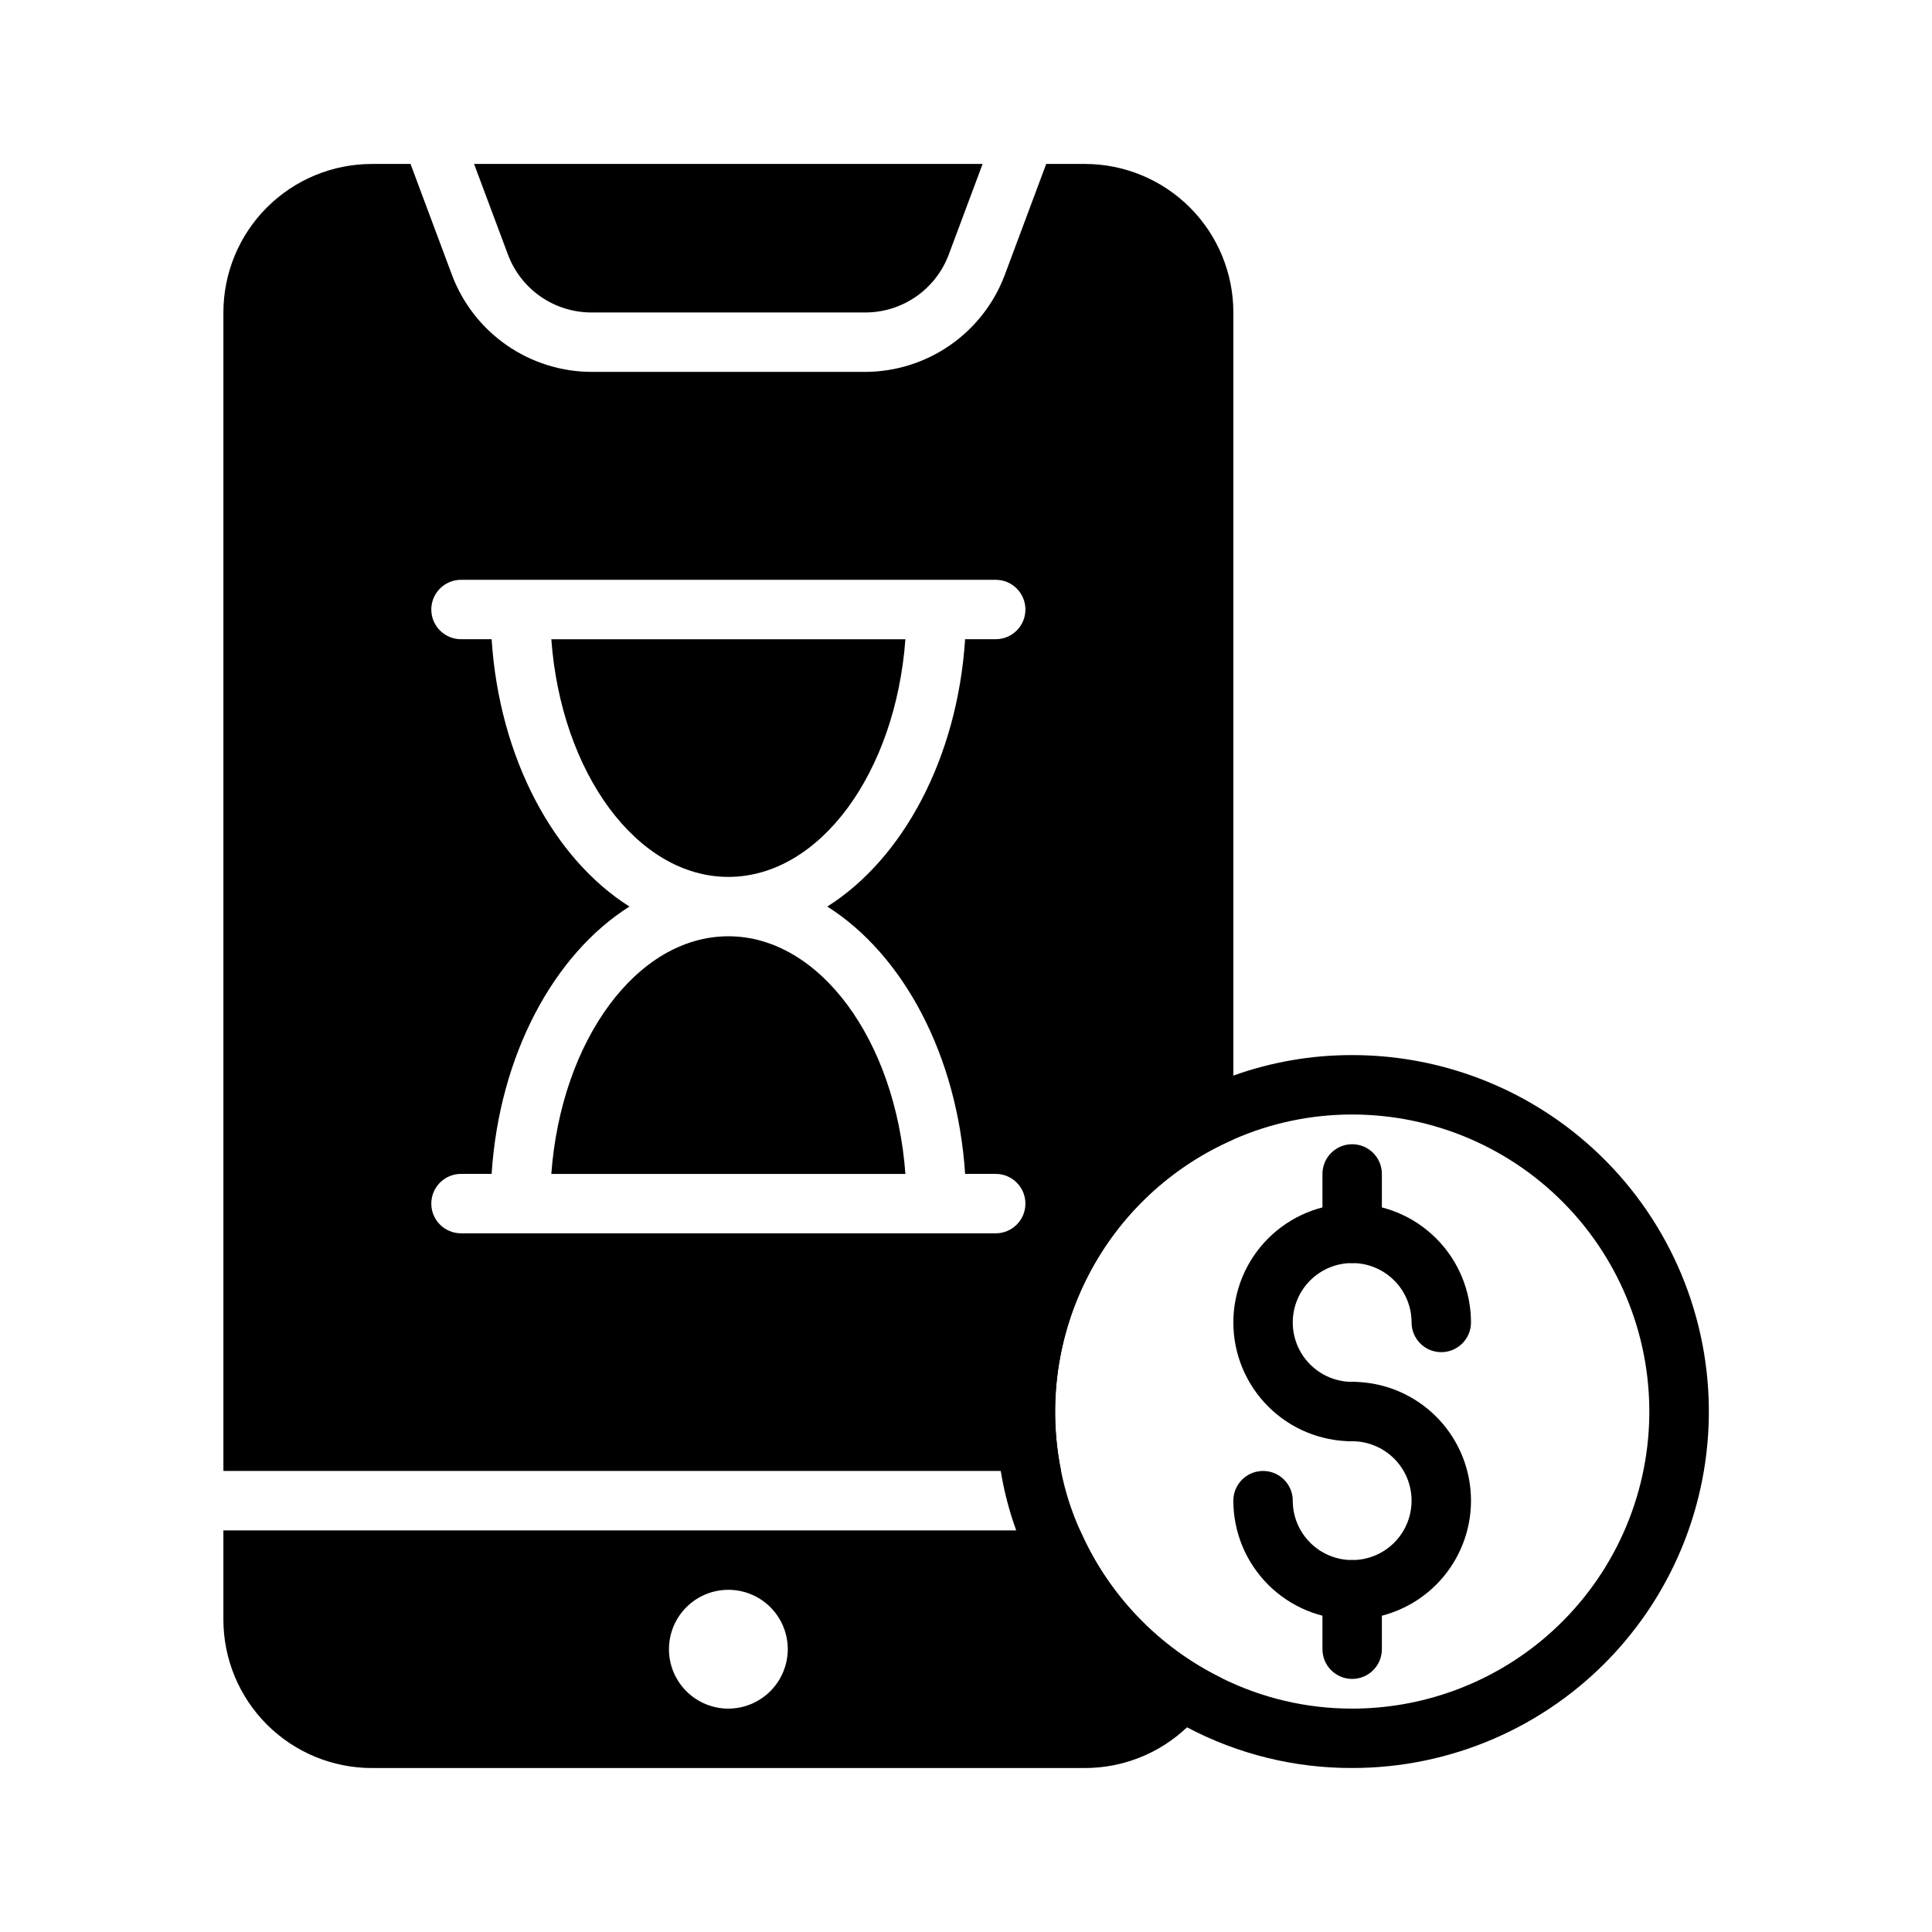 <?xml version="1.0" encoding="UTF-8"?>
<!-- Uploaded to: ICON Repo, www.svgrepo.com, Generator: ICON Repo Mixer Tools -->
<svg fill="#000000" width="800px" height="800px" version="1.1" viewBox="144 144 512 512" xmlns="http://www.w3.org/2000/svg">
 <g>
  <path d="m278.61 211.46-8.977-24.012h134.77l-8.973 24.012c-1.684 4.508-4.707 8.391-8.66 11.137-3.953 2.742-8.648 4.211-13.461 4.211h-72.582c-4.809 0-9.508-1.469-13.461-4.211-3.953-2.746-6.973-6.629-8.656-11.137z"/>
  <path d="m383.94 455.1h-93.836c2.598-35.344 22.672-62.977 46.918-62.977 24.246 0 44.32 27.633 46.918 62.977z"/>
  <path d="m383.94 313.41c-2.598 35.344-22.672 62.977-46.918 62.977-24.246 0-44.32-27.629-46.918-62.977z"/>
  <path d="m431.49 187.45h-10.234l-11.023 29.52c-2.84 7.5-7.891 13.961-14.484 18.527-6.59 4.57-14.414 7.031-22.434 7.059h-72.582c-8.02-0.027-15.84-2.488-22.434-7.059-6.59-4.566-11.641-11.027-14.484-18.527l-11.02-29.52h-10.234c-10.441 0-20.449 4.148-27.832 11.527-7.383 7.383-11.527 17.395-11.527 27.832v307.01h221.99c-3.582-17.66-1.008-36.012 7.301-51.996 8.309-15.988 21.848-28.645 38.359-35.855v-219.16c0-10.438-4.148-20.449-11.527-27.832-7.383-7.379-17.395-11.527-27.832-11.527zm-173.19 275.52c0-4.348 3.527-7.875 7.875-7.875h8.109c2.047-31.488 16.453-58.176 36.527-70.848-20.074-12.676-34.48-39.359-36.527-70.848h-8.109c-4.348 0-7.875-3.523-7.875-7.871s3.527-7.871 7.875-7.871h141.7c4.348 0 7.871 3.523 7.871 7.871s-3.523 7.871-7.871 7.871h-8.109c-2.047 31.488-16.453 58.176-36.527 70.848 20.074 12.676 34.48 39.359 36.527 70.848h8.109c4.348 0 7.871 3.527 7.871 7.875 0 4.348-3.523 7.871-7.871 7.871h-141.7c-4.348 0-7.875-3.523-7.875-7.871z"/>
  <path d="m430.23 549.57h-227.03v23.617c0 10.438 4.144 20.449 11.527 27.832 7.383 7.379 17.391 11.527 27.832 11.527h188.93c10.074 0.008 19.766-3.852 27.078-10.785 3.891-3.699 6.996-8.141 9.133-13.066-16.723-8.203-30-22.066-37.473-39.125zm-93.203 47.234c-4.176 0-8.18-1.66-11.133-4.613s-4.613-6.957-4.613-11.133c0-4.176 1.66-8.18 4.613-11.133s6.957-4.609 11.133-4.609c4.176 0 8.18 1.656 11.133 4.609s4.609 6.957 4.609 11.133c-0.012 4.172-1.676 8.168-4.625 11.121-2.949 2.949-6.945 4.609-11.117 4.625z"/>
  <path d="m562.48 445.18c-16.934-13.957-38.199-21.582-60.141-21.57-10.73-0.02-21.387 1.816-31.488 5.434-20.984 7.387-38.676 21.957-49.957 41.129-11.277 19.176-15.418 41.719-11.684 63.648 0.871 5.363 2.242 10.633 4.094 15.742 7.957 22.488 24.129 41.133 45.266 52.191 13.484 7.129 28.516 10.832 43.77 10.785 26.109 0.016 51.062-10.773 68.934-29.812 17.867-19.035 27.062-44.621 25.398-70.676-1.668-26.059-14.043-50.266-34.191-66.871zm-10.074 133.67c-14.105 11.605-31.805 17.949-50.066 17.949-12.02 0.016-23.875-2.762-34.637-8.109-16.723-8.203-30-22.066-37.473-39.125-2.277-5.035-3.969-10.32-5.039-15.742-3.582-17.66-1.008-36.012 7.301-51.996 8.309-15.988 21.848-28.645 38.359-35.855 9.918-4.375 20.645-6.629 31.488-6.613 21.762-0.008 42.555 8.992 57.441 24.863 14.887 15.871 22.543 37.195 21.145 58.91-1.398 21.719-11.723 41.887-28.52 55.719z"/>
  <path d="m502.34 525.95c-8.352 0-16.363-3.316-22.266-9.223-5.906-5.902-9.223-13.914-9.223-22.266 0-8.348 3.316-16.359 9.223-22.262 5.902-5.906 13.914-9.223 22.266-9.223 8.352 0 16.359 3.316 22.266 9.223 5.902 5.902 9.223 13.914 9.223 22.262 0 4.348-3.527 7.875-7.875 7.875-4.348 0-7.871-3.527-7.871-7.875 0-4.172-1.656-8.18-4.609-11.133-2.953-2.949-6.957-4.609-11.133-4.609-4.176 0-8.18 1.66-11.133 4.609-2.953 2.953-4.613 6.961-4.613 11.133 0 4.176 1.66 8.184 4.613 11.133 2.953 2.953 6.957 4.613 11.133 4.613 4.348 0 7.871 3.523 7.871 7.871s-3.523 7.871-7.871 7.871z"/>
  <path d="m502.34 573.18c-8.352 0-16.363-3.316-22.266-9.223-5.906-5.906-9.223-13.914-9.223-22.266 0-4.348 3.523-7.871 7.871-7.871s7.871 3.523 7.871 7.871c0 4.176 1.66 8.18 4.613 11.133s6.957 4.609 11.133 4.609c4.176 0 8.18-1.656 11.133-4.609s4.609-6.957 4.609-11.133c0-4.176-1.656-8.18-4.609-11.133s-6.957-4.613-11.133-4.613c-4.348 0-7.875-3.523-7.875-7.871s3.527-7.871 7.875-7.871c11.25 0 21.645 6 27.27 15.742 5.625 9.742 5.625 21.746 0 31.488s-16.02 15.746-27.27 15.746z"/>
  <path d="m502.34 478.72c-4.348 0-7.875-3.523-7.875-7.871v-15.746c0-4.348 3.527-7.871 7.875-7.871 4.348 0 7.871 3.523 7.871 7.871v15.746c0 2.086-0.828 4.09-2.305 5.566-1.477 1.477-3.481 2.305-5.566 2.305z"/>
  <path d="m502.34 588.93c-4.348 0-7.875-3.523-7.875-7.871v-15.742c0-4.348 3.527-7.875 7.875-7.875 4.348 0 7.871 3.527 7.871 7.875v15.742c0 2.09-0.828 4.09-2.305 5.566-1.477 1.477-3.481 2.305-5.566 2.305z"/>
 </g>
</svg>